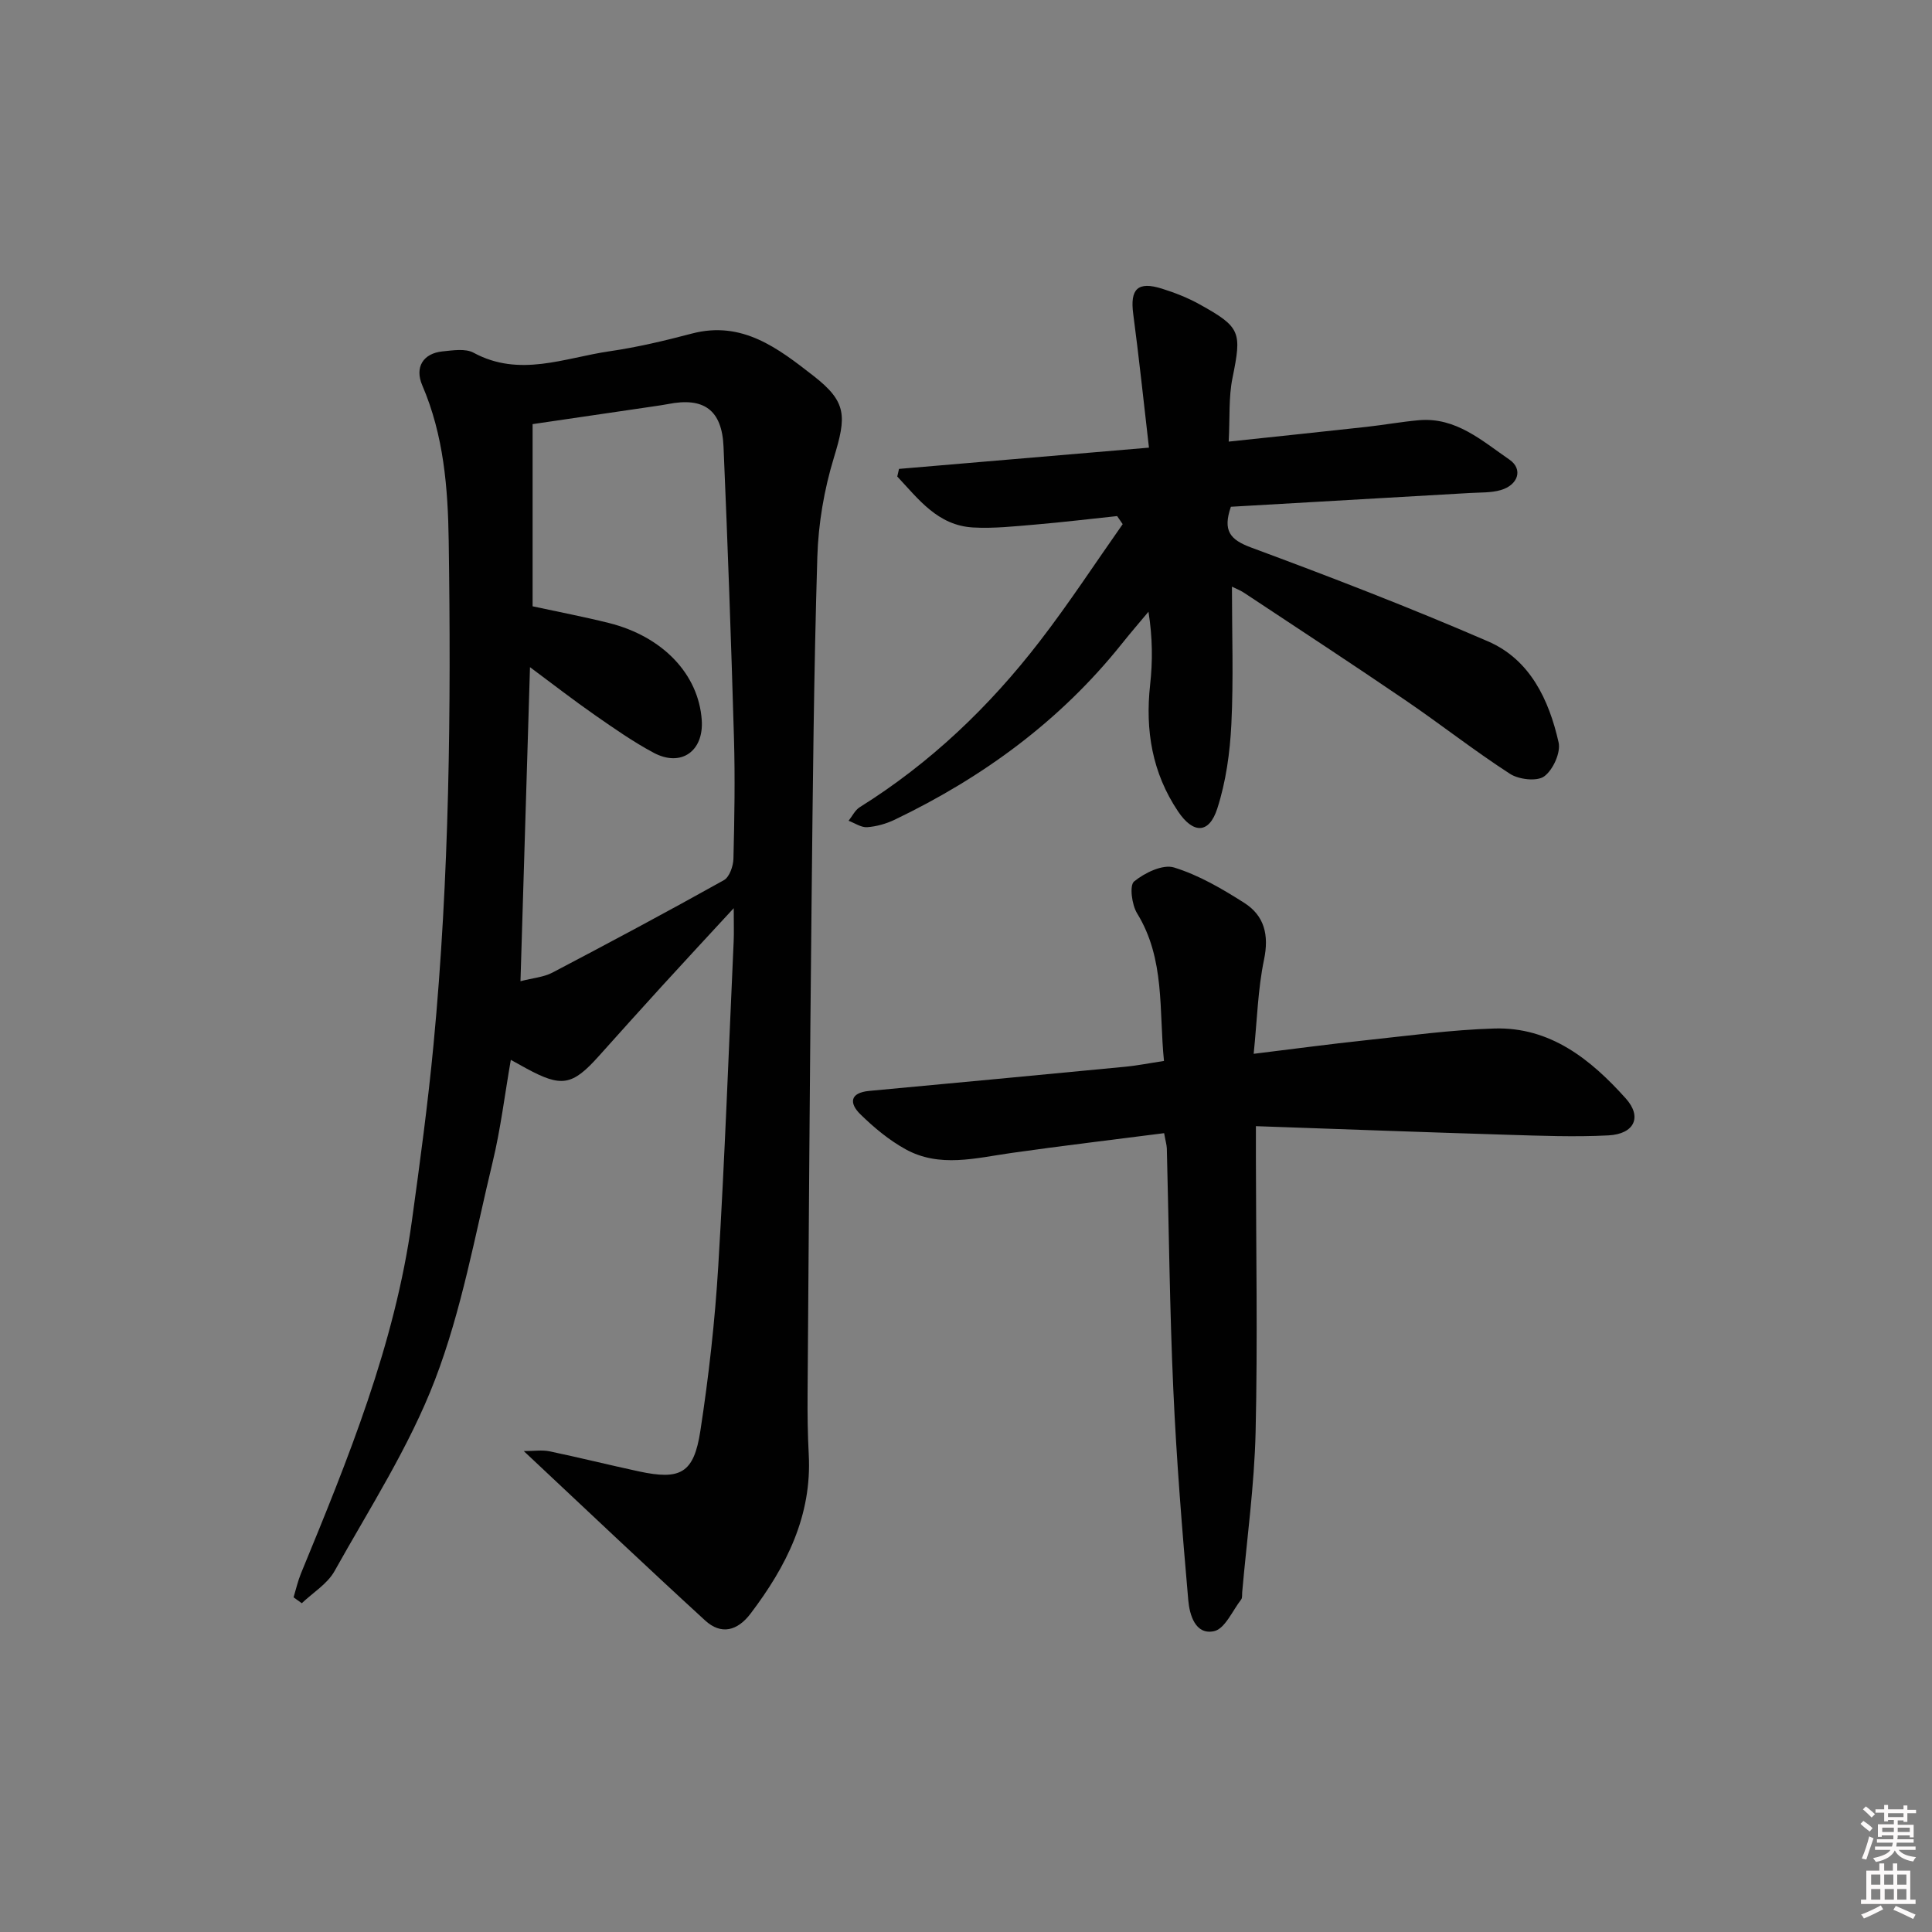 <svg enable-background="new 0 0 400 400" viewBox="0 0 400 400" xmlns="http://www.w3.org/2000/svg"><rect x="0" y="0" width="400" height="400" fill="#808080" stroke="none"/><path d="m385.2 377.6.6-.6c.6.4 1.3.9 1.9 1.5l-.6.7c-.8-.6-1.4-1.1-1.9-1.6zm.3 7.1c.6-1.4 1.1-2.9 1.5-4.5.3.1.6.3.9.4-.5 1.4-1 2.9-1.5 4.4l-.9-.2zm.2-10.1.6-.6c.7.5 1.3 1.1 1.9 1.6l-.7.7c-.6-.6-1.2-1.2-1.8-1.7zm8.4-.8h.8v.9h1.8v.7h-1.8v1.8h-.8v-.3h-1.2v.9h3.3v2.6h-.8v-.4h-2.5c0 .3 0 .6-.1.8h3.4v.7h-3.5c0 .3-.1.6-.1.8h4v.7h-3.5c.7.9 1.9 1.3 3.6 1.5-.2.2-.4.5-.6.9-1.9-.3-3.2-1.1-3.8-2.3-.5 1.1-1.8 2-3.9 2.4-.2-.3-.4-.5-.6-.8 1.9-.4 3.1-.9 3.6-1.7h-3.2v-.7h3.5c.1-.2.1-.5.2-.8h-3.3v-.7h3.4c0-.2 0-.5 0-.8h-2.4v.3h-.8v-2.6h3.3v-.9h-1.2v.3h-.8v-1.8h-1.8v-.7h1.8v-.9h.8v.9h3.2zm-4.4 5.5h2.4c0-.3 0-.6 0-.9h-2.4zm1.2-3.1h3.2v-.8h-3.2zm4.4 2.2h-2.4v.9h2.5v-.9z" fill="#fcfafa"/><path d="m389.2 385.8h.9v1.5h1.8v-1.5h.9v1.5h2.7v6h1.1v.9h-11.3v-.9h1.1v-6h2.7v-1.5zm.2 8.7.5.8c-1.2.6-2.5 1.3-4 1.9-.2-.3-.3-.6-.6-.8 1.6-.6 3-1.3 4.1-1.9zm-2-4.3h1.9v-2.1h-1.9zm0 3.1h1.9v-2.2h-1.9zm2.7-3.1h1.9v-2.1h-1.9zm.1 3.1h1.9v-2.2h-1.9zm2.3 1.3c1.4.6 2.7 1.2 4.1 1.8l-.5.9c-1.5-.7-2.8-1.4-4.1-1.9zm2.2-6.5h-1.9v2.1h1.9zm-1.9 5.2h1.9v-2.2h-1.9z" fill="#fcfafa"/><g fill="#010101"><path d="m60.78 330.71c.5-1.65.88-3.35 1.53-4.94 9.74-23.66 19.42-47.35 22.96-72.95 1.68-12.17 3.33-24.36 4.49-36.58 3.3-34.68 3.65-69.46 3.14-104.25-.16-10.98-1.03-21.88-5.47-32.2-1.62-3.76.18-6.64 4.21-7.04 2.13-.21 4.71-.64 6.41.28 9.51 5.16 18.81 1.06 28.13-.3 5.74-.83 11.42-2.18 17.03-3.66 10.46-2.77 17.93 3.08 25.24 8.77 6.94 5.4 6.81 8.36 4.19 16.94-2.01 6.58-3.21 13.62-3.42 20.5-.72 23.79-.94 47.6-1.19 71.41-.36 33.97-.58 67.94-.83 101.91-.03 4.16.02 8.33.24 12.49.69 12.74-4.64 23.23-12.05 33-2.72 3.58-6.09 4.45-9.4 1.41-12.37-11.33-24.54-22.88-37.55-35.07 2.15 0 3.8-.27 5.34.05 6.17 1.29 12.29 2.82 18.46 4.15 8.64 1.86 11.41.42 12.76-8.37 1.74-11.31 3.02-22.73 3.71-34.15 1.35-22.4 2.17-44.83 3.19-67.25.08-1.77.01-3.54.01-6.83-5.59 6.06-10.26 11.08-14.88 16.15-4.37 4.79-8.71 9.63-13.04 14.46-5.51 6.15-7.71 6.53-15.03 2.56-.86-.47-1.72-.95-3.2-1.77-1.27 7.29-2.11 14.31-3.76 21.15-3.65 15.14-6.41 30.68-11.95 45.12-5.3 13.82-13.52 26.56-20.79 39.58-1.48 2.65-4.48 4.46-6.78 6.65-.57-.41-1.14-.82-1.7-1.22zm49.49-205.18c5.45 1.18 10.65 2.17 15.78 3.45 11.19 2.8 18.59 10.63 19.24 20.11.44 6.43-4.27 9.79-9.94 6.77-4.24-2.26-8.21-5.05-12.17-7.8-4.4-3.06-8.63-6.35-13.45-9.93-.67 22.02-1.31 43.17-1.97 65.02 2.57-.67 4.78-.83 6.59-1.77 11.91-6.25 23.78-12.59 35.52-19.15 1.16-.65 1.94-2.91 1.98-4.44.21-8.32.35-16.66.11-24.98-.58-20.11-1.3-40.21-2.16-60.31-.32-7.64-4.08-10.32-11.51-8.84-.97.19-1.96.32-2.94.47-8.31 1.22-16.62 2.44-25.08 3.68z"/><path d="m255.06 121.46c0 9.67.34 19.1-.12 28.48-.29 5.88-1.12 11.91-2.92 17.48-1.71 5.28-5 5.22-8.12.57-5.35-7.98-6.82-16.77-5.78-26.21.54-4.86.51-9.78-.34-15.13-1.86 2.23-3.76 4.43-5.57 6.7-12.72 15.91-28.72 27.6-46.97 36.36-1.76.84-3.76 1.41-5.7 1.55-1.25.09-2.56-.85-3.85-1.33.76-.95 1.34-2.2 2.31-2.81 14.59-9.11 26.83-20.8 37.26-34.34 6.05-7.84 11.48-16.16 17.18-24.26-.38-.56-.77-1.11-1.15-1.67-5.62.59-11.24 1.27-16.87 1.75-4.3.36-8.64.85-12.93.61-7.35-.41-11.32-5.87-15.72-10.55.12-.53.24-1.05.36-1.58 16.92-1.44 33.83-2.88 51.75-4.4-1.09-9.41-2.05-18.57-3.26-27.7-.68-5.15.93-6.8 5.97-5.21 2.68.84 5.35 1.89 7.79 3.25 8.55 4.74 8.72 5.73 6.79 15.26-.81 3.97-.52 8.16-.78 13.15 10.11-1.08 19.32-2.03 28.52-3.05 3.63-.4 7.24-1.06 10.87-1.38 7.66-.67 13.08 4.28 18.72 8.15 2.89 1.99 1.82 5.26-1.77 6.31-2.02.59-4.26.48-6.41.61-16.56.96-33.12 1.91-49.48 2.85-1.72 4.99-.17 6.82 4.22 8.45 16.48 6.1 32.9 12.44 49.02 19.42 8.71 3.77 12.62 12.1 14.61 20.91.48 2.12-1.16 5.71-2.98 7.04-1.5 1.09-5.24.66-7.07-.52-7.4-4.78-14.34-10.25-21.63-15.22-10.99-7.49-22.12-14.78-33.21-22.12-.88-.62-1.93-1.02-2.74-1.42z"/><path d="m241.02 234.61c-10.63 1.37-21.15 2.61-31.63 4.1-7.39 1.05-14.87 3.12-21.92-.78-3.41-1.88-6.54-4.49-9.34-7.23-2.31-2.26-2.24-4.46 1.84-4.84 17.7-1.64 35.39-3.31 53.08-5.01 2.45-.24 4.88-.73 7.94-1.19-1.07-10.5.28-21.05-5.57-30.57-1.09-1.78-1.61-5.78-.62-6.59 2.18-1.79 5.93-3.61 8.26-2.9 5.13 1.58 9.97 4.41 14.55 7.33 4.17 2.65 5.16 6.66 4.09 11.77-1.27 6.09-1.42 12.41-2.14 19.48 8.37-1.02 15.7-2.01 23.05-2.79 8.91-.94 17.83-2.18 26.76-2.45 11.61-.35 19.99 6.41 27.24 14.49 3.43 3.83 1.77 7.36-3.61 7.64-6.96.36-13.97.08-20.95-.13-17.07-.52-34.13-1.16-52.03-1.78v6.37c.02 18.98.38 37.98-.06 56.95-.26 11.09-1.81 22.14-2.78 33.21-.04.5.05 1.13-.21 1.47-1.81 2.33-3.37 6.08-5.62 6.56-3.9.83-5.07-3.45-5.33-6.41-1.27-14.53-2.45-29.09-3.1-43.66-.75-16.61-.91-33.26-1.34-49.89-.04-.8-.29-1.6-.56-3.15z"/></g></svg>